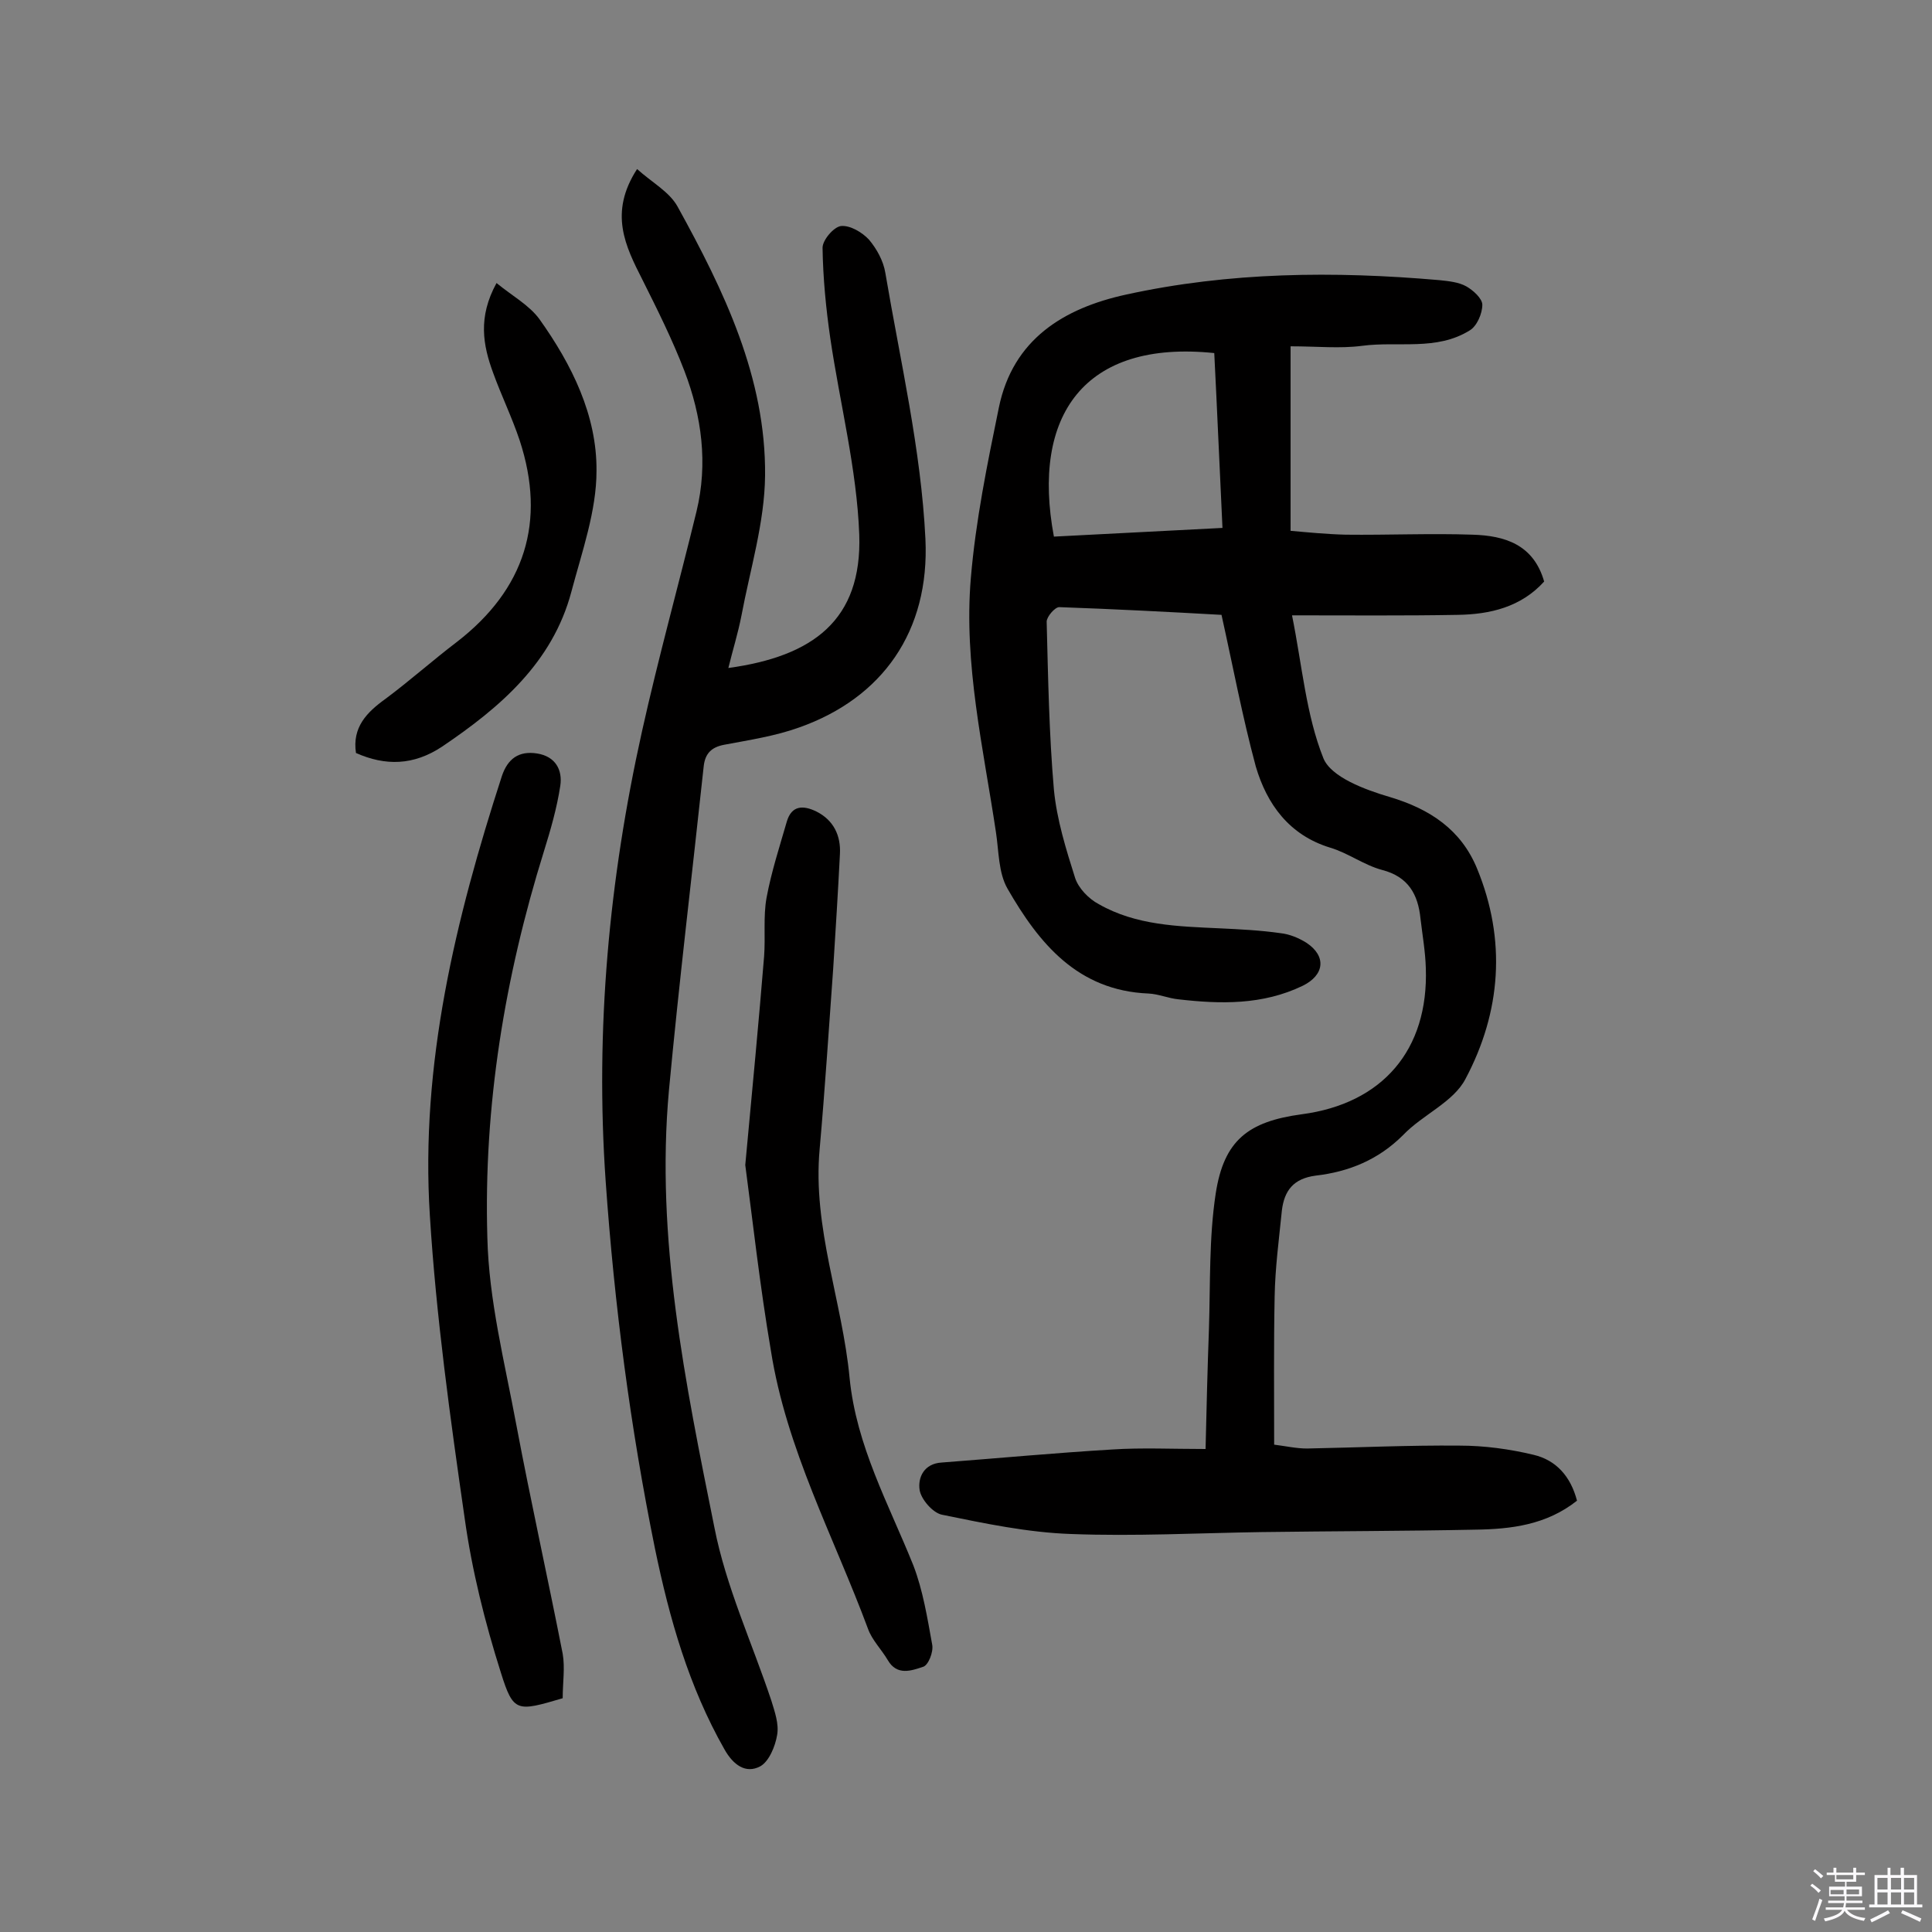 <svg enable-background="new 0 0 400 400" viewBox="0 0 400 400" xmlns="http://www.w3.org/2000/svg"><rect x="0" y="0" width="400" height="400" fill="#808080" stroke="none"/><path d="m374.8 390.4.4-.4c.7.5 1.3 1 1.8 1.4l-.5.5c-.5-.6-1.1-1.1-1.7-1.5zm1 7.3-.6-.3c.5-1.4 1.1-2.8 1.5-4.3.2.1.4.2.6.3-.5 1.3-1 2.8-1.5 4.3zm-.4-10.3.4-.4c.4.3 1 .8 1.7 1.4l-.5.5c-.4-.5-1-1-1.6-1.5zm2.5.3h1.7v-1h.6v1h3.5v-1h.6v1h1.8v.5h-1.8v1.4h-2v1h3.2v2h-3.2v.9h3.3v.5h-3.4c0 .3-.1.6-.1.9h4v.5h-3.7c.7.9 1.9 1.5 3.8 1.7-.1.2-.2.4-.3.6-2.1-.4-3.5-1.1-4-2.1-.4 1-1.8 1.7-4 2.2-.1-.2-.2-.4-.3-.6 2.1-.4 3.4-1 3.8-1.8h-3.4v-.5h3.6c.1-.3.1-.6.2-.9h-3.3v-.5h3.4c0-.3 0-.6 0-.9h-3.2v-2h3.3v-1h-2.1v-1.4h-1.7v-.5zm1.1 3.5v1h2.7c0-.3 0-.4 0-.4 0-.1 0-.2 0-.2 0-.1 0-.2 0-.3h-2.7zm1.2-3v.9h3.5v-.9zm4.7 3h-2.6v.6.4h2.6z" fill="#fbfafc"/><path d="m393.6 386.7h.6v1.5h2.7v6.1h1.1v.6h-11v-.6h1.1v-6.1h2.7v-1.5h.6v1.5h2.1v-1.5zm-2.7 8.8.4.6c-1.2.6-2.5 1.3-3.8 1.9-.1-.2-.2-.4-.3-.6 1.2-.6 2.5-1.2 3.7-1.9zm-2.2-6.7v2.4h2.1v-2.4zm0 3v2.5h2.1v-2.5zm2.8-3v2.4h2.1v-2.4zm0 3v2.5h2.1v-2.5zm6 6.1c-1.4-.7-2.7-1.3-3.9-1.8l.3-.6c1.5.6 2.7 1.2 3.9 1.7zm-1.2-9.1h-2.1v2.4h2.1zm-2.1 3v2.5h2.1v-2.5z" fill="#fbfafc"/><g fill="#010000"><path d="m252.9 127.3c-10.7-.6-22.2-1.2-33.6-1.6-.9 0-2.6 2-2.6 3 .3 11.6.5 23.3 1.5 34.8.6 6.2 2.5 12.3 4.4 18.3.7 2.1 2.8 4.3 4.9 5.4 7.7 4.4 16.4 4.6 25 5 4.2.2 8.4.4 12.6 1 1.9.2 3.8 1 5.4 2 4.2 2.8 3.7 6.7-.8 8.9-8.3 4-17 3.8-25.7 2.8-2.1-.2-4.1-1.1-6.2-1.2-14.7-.6-22.7-10.4-29.2-21.7-1.9-3.3-1.8-7.8-2.4-11.7-2.6-17.4-6.7-34.8-5.2-52.6 1-11.9 3.4-23.6 5.8-35.3 2.9-14.2 13.5-20.6 26.3-23.4 21.4-4.7 43.1-4.9 64.9-3 1.9.2 4 .4 5.6 1.3 1.4.8 3.3 2.5 3.3 3.8 0 1.8-1.1 4.4-2.6 5.3-6.9 4.3-14.8 2.2-22.3 3.2-4.6.6-9.3.1-14.8.1v38.2c3.4.3 7.4.7 11.4.8 8.8.1 17.6-.3 26.3 0 6.6.2 12.6 2 14.8 9.7-4.8 5.3-11.2 6.8-17.9 6.9-11.1.2-22.3.1-34.3.1 2.1 10.4 2.9 20.6 6.5 29.6 1.6 3.9 8.6 6.5 13.7 8 8.4 2.5 14.8 6.8 18.1 14.8 6.1 14.8 5 29.7-2.4 43.6-2.5 4.8-8.9 7.4-12.9 11.6-5.1 5.1-11.2 7.6-18.1 8.4-4.6.6-6.5 3.1-7 7.2-.6 6-1.4 11.9-1.5 17.9-.2 10-.1 20.1-.1 30.6 2.4.3 4.6.8 6.8.8 10.5-.2 21.1-.7 31.6-.6 5.1 0 10.3.7 15.3 1.9 4.7 1.1 7.7 4.5 9 9.5-6.3 5-13.6 5.9-21.1 6-14.7.3-29.5.3-44.2.5-13.1.2-26.3.9-39.4.4-9-.3-18-2.2-26.8-4-1.9-.4-4.3-3.2-4.6-5.1-.4-2.6.9-5.5 4.6-5.7 11.8-.9 23.5-2 35.3-2.7 6.1-.4 12.3-.1 19.3-.1.2-8.5.4-16.7.7-24.9.3-9.4 0-18.8 1.4-28 1.7-11 6.7-14.9 17.8-16.4 16.7-2.2 26.3-13.3 25.7-30.3-.1-3.4-.7-6.8-1.1-10.2-.5-5-2.5-8.7-8-10.1-3.7-1-7-3.5-10.7-4.6-8.5-2.6-13.1-9-15.4-16.8-2.8-10.4-4.7-20.6-7.1-31.4zm-34.7-16.2c11.5-.6 23-1.2 34.9-1.8-.6-12.5-1.1-24.4-1.7-36.2-27-2.8-37.9 13-33.2 38z"/><path d="m131.9 35c3.1 2.8 6.7 4.7 8.4 7.8 9.6 17.4 18.3 35.4 18.1 55.7-.1 9.7-3.1 19.4-4.9 29-.7 3.6-1.8 7.1-2.7 10.8 17.5-2.4 27.7-9.9 27.1-27.6-.5-13.6-4-27.1-6-40.7-.9-6.2-1.5-12.4-1.6-18.7 0-1.6 2.3-4.3 3.8-4.5 1.9-.2 4.4 1.3 5.8 2.8 1.6 1.9 3 4.4 3.4 6.9 3.1 18.3 7.4 36.6 8.3 55.1.9 19.1-8.9 32.9-26.1 39-5 1.8-10.3 2.6-15.6 3.6-2.6.5-3.9 1.8-4.2 4.4-2.4 22.4-5.1 44.7-7.2 67.1-2.8 30.7 3.4 60.7 9.4 90.5 2.4 12.3 7.8 23.9 11.8 35.9.7 2.3 1.6 4.8 1.2 7.1-.4 2.4-1.7 5.5-3.5 6.5-3 1.6-5.6-.3-7.4-3.5-7.4-13-11.4-27.1-14.4-41.6-5.1-25.1-8.4-50.4-10.2-76-2.2-31.5.7-62.5 7.5-93.1 3.4-15.3 7.6-30.4 11.3-45.6 2.4-9.9 1.1-19.7-2.5-29.1-2.5-6.5-5.6-12.7-8.7-18.9-3.5-6.9-7-13.8-1.1-22.9z"/><path d="m116.5 351.6c-9.5 2.8-10.2 3-12.8-5.3-3.3-10.4-6-21.2-7.5-32-3-20.8-5.9-41.7-7.2-62.6-2-31.3 5.3-61.4 14.9-91 1.2-3.6 3.5-5.3 7.3-4.7s5.3 3.4 4.8 6.7c-.7 4.6-2 9.1-3.4 13.6-8.1 26-12.5 52.7-11.7 79.9.3 13 3.6 25.9 6 38.8 3 15.9 6.5 31.6 9.6 47.4.5 2.9 0 6 0 9.2z"/><path d="m154.3 241.2c1.5-16.1 2.8-29.7 3.9-43.2.3-4-.2-8.2.5-12.1 1-5.4 2.7-10.6 4.2-15.8 1-3.4 3.4-3.4 6.1-2.1 3.6 1.8 5.1 5 4.9 8.8-.4 7.9-.9 15.9-1.4 23.8-.9 12.4-1.7 24.9-2.8 37.3-1.5 16.3 4.7 31.5 6.2 47.4 1.4 14.1 8.1 26.1 13.2 38.8 2 5.2 2.9 10.9 3.9 16.4.3 1.5-.8 4.3-1.9 4.6-2.4.8-5.4 1.9-7.3-1.4-1.3-2.2-3.3-4.2-4.1-6.5-7.1-19.1-16.9-37.2-20.1-57.6-2.3-13.5-3.8-27.2-5.3-38.4z"/><path d="m73.7 155.9c-.8-5.3 2.2-8.4 6.1-11.2 5.1-3.8 9.8-8 14.8-11.8 14.1-10.9 18.5-24.9 13-41.7-1.6-4.8-3.8-9.3-5.5-14-2.1-5.7-3.2-11.5.7-18.6 3.3 2.7 6.8 4.6 8.9 7.5 6.7 9.4 11.9 19.9 11.8 31.4 0 8.3-3 16.7-5.2 25-3.9 14.7-14.8 24-26.8 32.1-5.9 3.9-11.7 4-17.8 1.3z"/></g></svg>